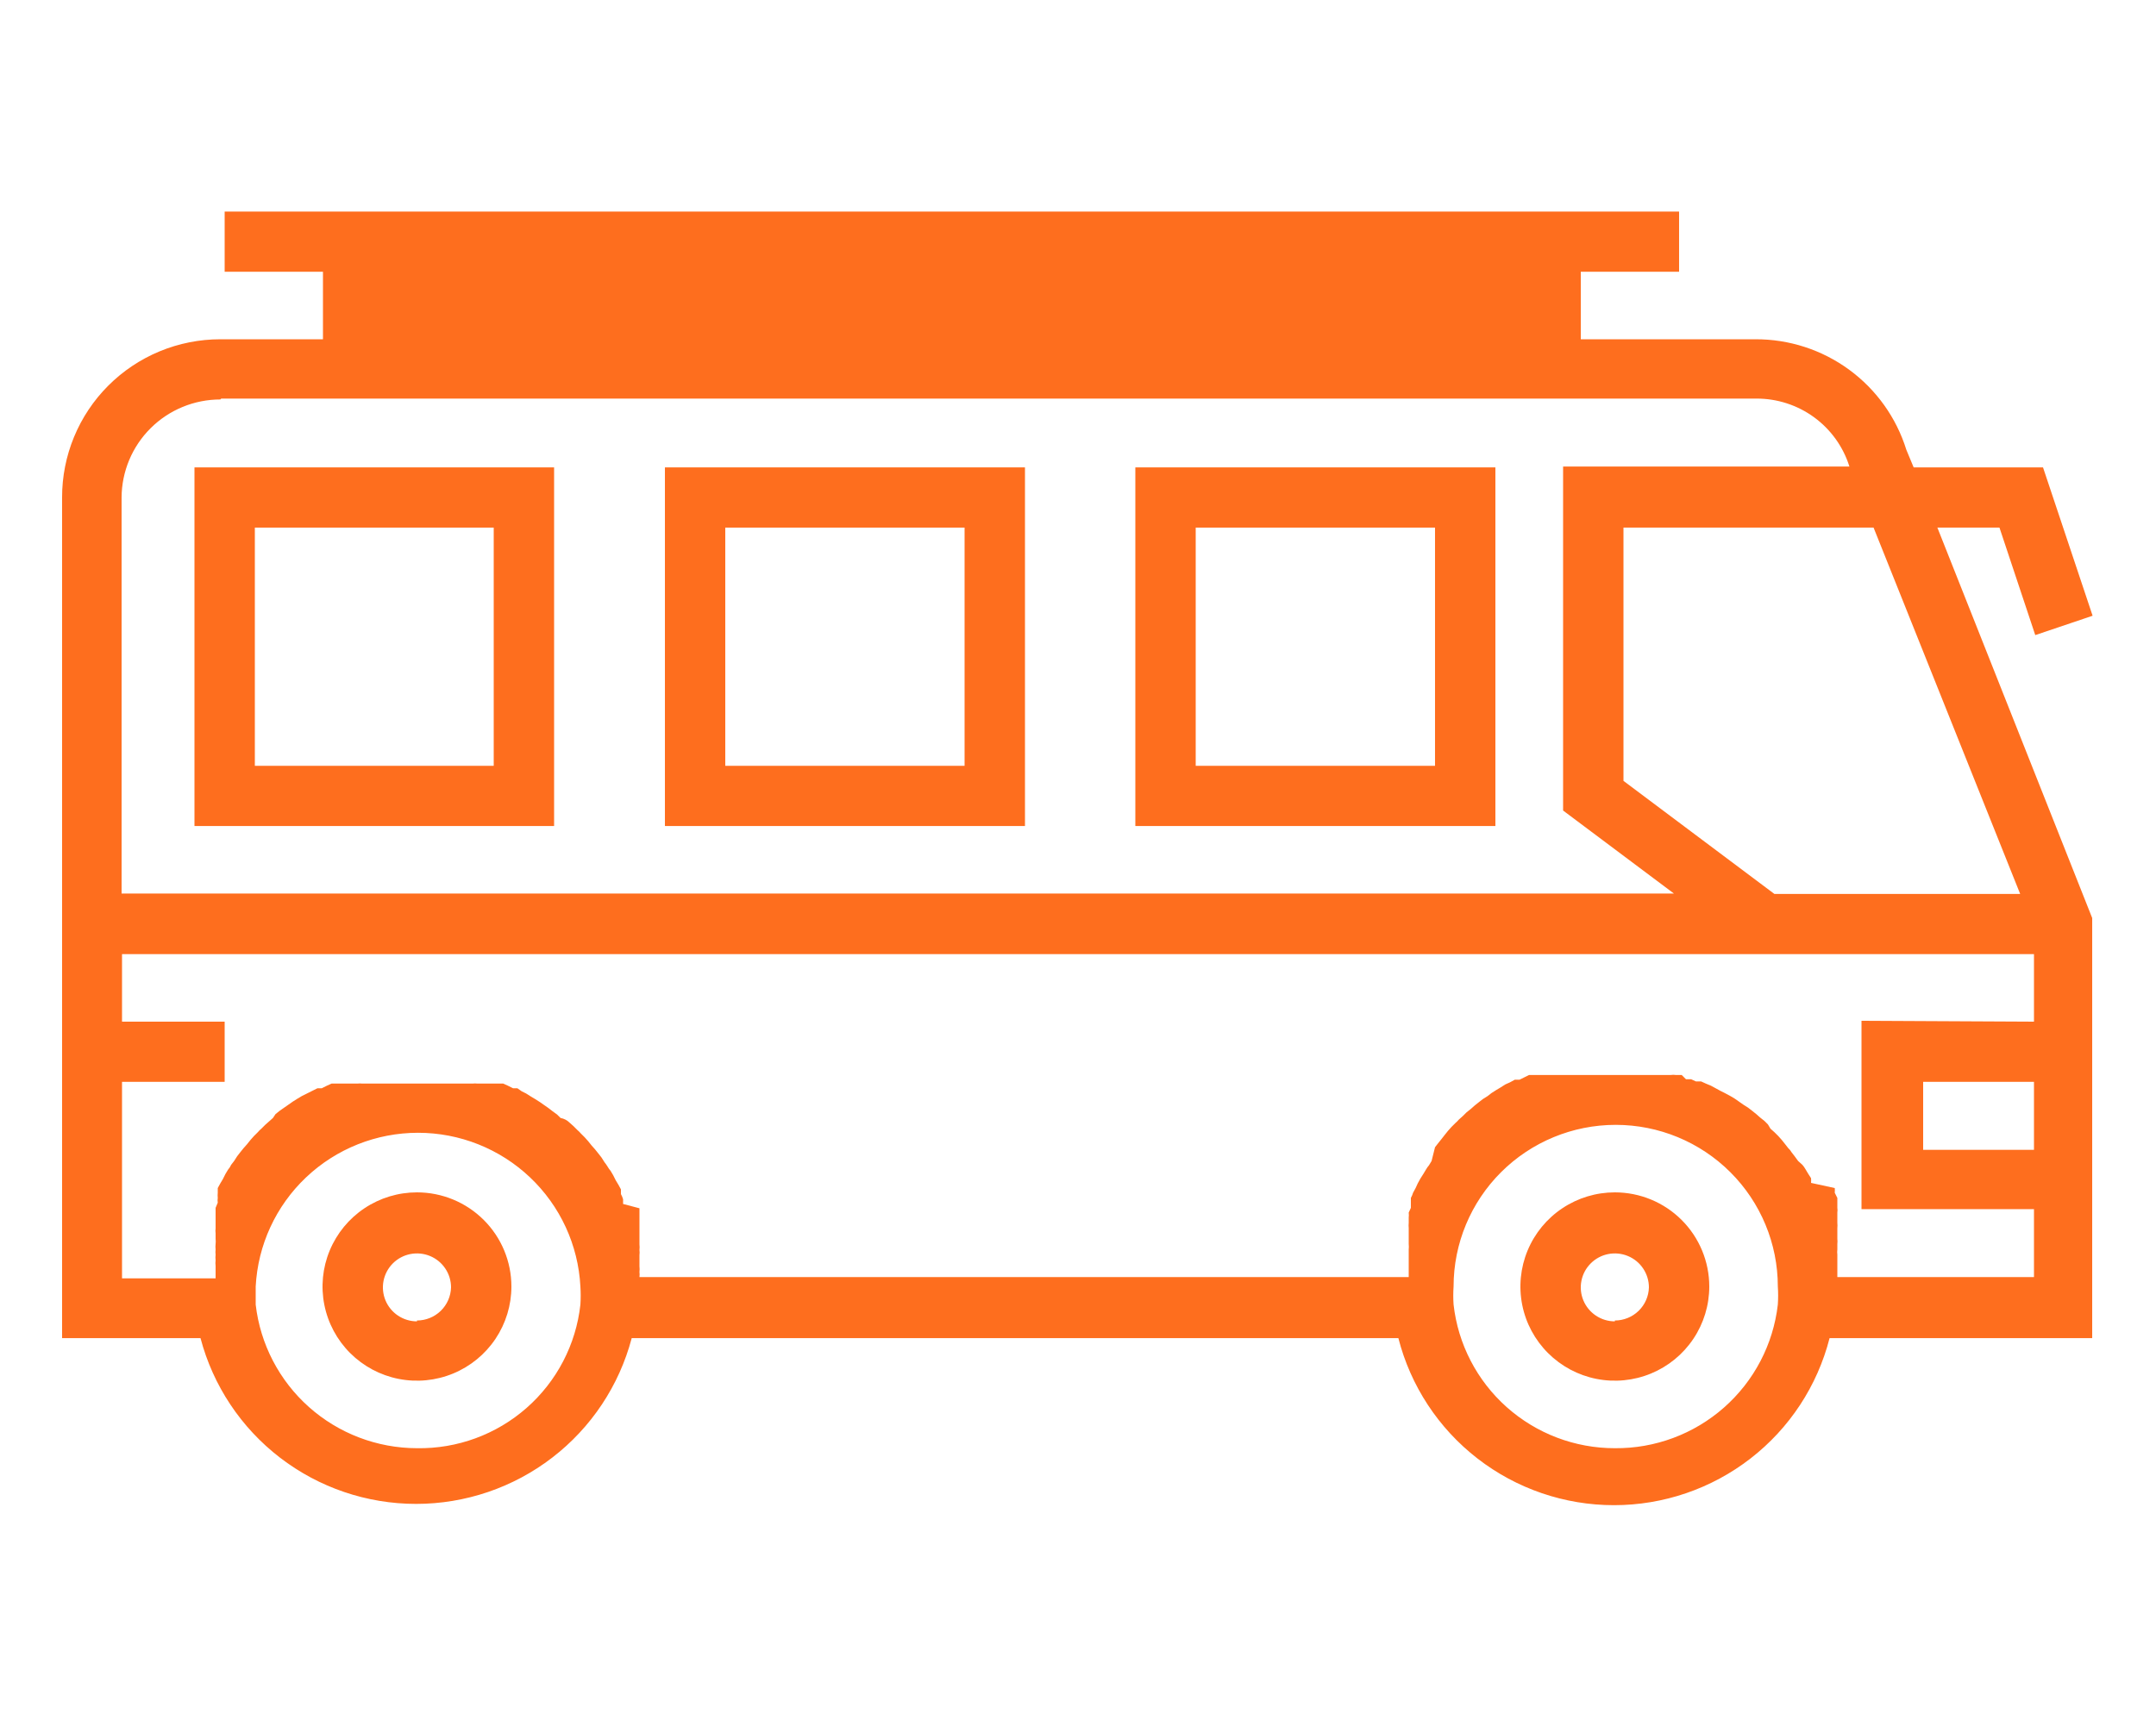 <svg width="99" height="79" viewBox="0 0 99 79" fill="none" xmlns="http://www.w3.org/2000/svg">
<path d="M19.146 54.767C18.289 54.767 17.451 55.02 16.737 55.496C16.024 55.971 15.469 56.646 15.14 57.437C14.812 58.227 14.726 59.097 14.894 59.936C15.061 60.775 15.474 61.545 16.08 62.15C16.687 62.755 17.459 63.167 18.301 63.334C19.142 63.501 20.014 63.415 20.806 63.088C21.598 62.761 22.276 62.206 22.752 61.495C23.228 60.784 23.483 59.947 23.483 59.092C23.483 57.945 23.026 56.845 22.213 56.034C21.399 55.222 20.297 54.767 19.146 54.767ZM19.146 60.692C18.837 60.692 18.535 60.6 18.277 60.429C18.02 60.257 17.82 60.014 17.701 59.729C17.583 59.444 17.552 59.13 17.612 58.827C17.673 58.524 17.822 58.246 18.04 58.028C18.259 57.81 18.538 57.661 18.841 57.601C19.145 57.541 19.459 57.572 19.745 57.69C20.031 57.808 20.275 58.008 20.447 58.265C20.619 58.521 20.711 58.823 20.711 59.132C20.7 59.538 20.531 59.925 20.239 60.209C19.947 60.493 19.555 60.652 19.146 60.652V60.692Z" fill="#FE6E1E"/>
<path d="M74.151 54.767C73.293 54.767 72.455 55.02 71.742 55.496C71.029 55.971 70.473 56.646 70.145 57.437C69.817 58.227 69.731 59.097 69.898 59.936C70.065 60.775 70.478 61.545 71.085 62.15C71.691 62.755 72.464 63.167 73.305 63.334C74.146 63.501 75.018 63.415 75.81 63.088C76.603 62.761 77.28 62.206 77.756 61.495C78.233 60.784 78.487 59.947 78.487 59.092C78.487 57.945 78.03 56.845 77.217 56.034C76.404 55.222 75.301 54.767 74.151 54.767ZM74.151 60.692C73.841 60.692 73.539 60.6 73.282 60.429C73.025 60.257 72.824 60.014 72.706 59.729C72.587 59.444 72.556 59.13 72.617 58.827C72.677 58.524 72.826 58.246 73.045 58.028C73.264 57.81 73.542 57.661 73.846 57.601C74.149 57.541 74.464 57.572 74.749 57.69C75.035 57.808 75.28 58.008 75.451 58.265C75.623 58.521 75.715 58.823 75.715 59.132C75.705 59.538 75.535 59.925 75.243 60.209C74.951 60.493 74.559 60.652 74.151 60.652V60.692Z" fill="#FE6E1E"/>
<path d="M68.666 21.468H52.133V37.94H68.666V21.468ZM65.894 35.175H54.905V24.233H65.894V35.175Z" fill="#FE6E1E"/>
<path d="M47.065 21.468H30.532V37.94H47.065V21.468ZM44.292 35.175H33.303V24.233H44.292V35.175Z" fill="#FE6E1E"/>
<path d="M25.443 21.468H8.93V37.94H25.443V21.468ZM22.671 35.175H11.702V24.233H22.671V35.175Z" fill="#FE6E1E"/>
<path d="M88.961 24.233H91.812L93.456 29.171L96.089 28.282L93.812 21.468H87.872L87.536 20.659C87.078 19.184 86.157 17.895 84.91 16.981C83.662 16.067 82.153 15.577 80.606 15.583H72.587V12.482H77.101V9.717H10.316V12.482H14.83V15.583H10.118C9.162 15.583 8.215 15.771 7.332 16.136C6.449 16.502 5.647 17.038 4.972 17.713C4.297 18.388 3.763 19.189 3.399 20.071C3.035 20.953 2.849 21.897 2.851 22.851V61.462H9.207C9.782 63.644 11.065 65.574 12.856 66.951C14.647 68.329 16.845 69.076 19.107 69.076C21.369 69.076 23.566 68.329 25.357 66.951C27.148 65.574 28.432 63.644 29.007 61.462H64.211C64.772 63.656 66.05 65.602 67.843 66.991C69.635 68.381 71.841 69.135 74.111 69.135C76.382 69.135 78.587 68.381 80.38 66.991C82.173 65.602 83.45 63.656 84.011 61.462H96.07V42.166L88.961 24.233ZM85.001 24.233H86.031L92.763 41.06H81.477L74.547 35.866V24.233H85.001ZM10.157 18.308H80.645C81.599 18.303 82.529 18.604 83.299 19.165C84.069 19.727 84.638 20.52 84.922 21.429H71.775V37.229L76.864 41.041H5.583V22.851C5.589 21.655 6.069 20.509 6.919 19.665C7.768 18.822 8.919 18.348 10.118 18.348L10.157 18.308ZM19.146 66.518C17.316 66.515 15.55 65.842 14.185 64.626C12.82 63.41 11.95 61.735 11.741 59.922C11.741 59.625 11.741 59.349 11.741 59.092C11.84 57.186 12.668 55.391 14.055 54.077C15.443 52.762 17.283 52.03 19.196 52.03C21.109 52.03 22.949 52.762 24.337 54.077C25.724 55.391 26.552 57.186 26.651 59.092C26.669 59.368 26.669 59.645 26.651 59.922C26.449 61.756 25.567 63.449 24.179 64.669C22.791 65.889 20.996 66.549 19.146 66.518ZM74.151 66.518C72.319 66.52 70.551 65.848 69.185 64.631C67.819 63.414 66.95 61.737 66.746 59.922C66.727 59.645 66.727 59.368 66.746 59.092C66.746 57.123 67.53 55.234 68.926 53.841C70.322 52.448 72.216 51.666 74.191 51.666C76.165 51.666 78.059 52.448 79.455 53.841C80.851 55.234 81.635 57.123 81.635 59.092C81.654 59.368 81.654 59.645 81.635 59.922C81.425 61.749 80.544 63.434 79.162 64.652C77.78 65.87 75.995 66.535 74.151 66.518ZM93.397 52.812H88.308V49.691H93.397V52.812ZM85.477 46.886V55.537H93.397V58.657H84.368C84.368 58.559 84.368 58.48 84.368 58.401C84.368 58.322 84.368 58.223 84.368 58.144C84.368 58.065 84.368 57.966 84.368 57.887C84.368 57.808 84.368 57.709 84.368 57.63C84.358 57.552 84.358 57.472 84.368 57.394V57.137C84.377 57.058 84.377 56.978 84.368 56.9V56.643V56.406C84.376 56.327 84.376 56.248 84.368 56.169V55.932V55.695C84.379 55.623 84.379 55.55 84.368 55.478V55.241V55.023L84.249 54.786C84.256 54.714 84.256 54.642 84.249 54.569L83.16 54.332C83.167 54.26 83.167 54.187 83.16 54.115L83.021 53.898L82.903 53.7C82.863 53.63 82.817 53.564 82.764 53.503L82.566 53.325L82.407 53.108L82.269 52.93C82.227 52.856 82.174 52.789 82.111 52.733L81.972 52.555L81.814 52.357L81.655 52.179L81.477 52.002L81.299 51.844L81.18 51.646L81.022 51.488L80.823 51.33L80.645 51.172L80.447 51.014L80.269 50.876L80.051 50.738L79.853 50.599L79.655 50.461L79.457 50.343L79.2 50.205L79.002 50.106L78.784 49.987L78.566 49.869L78.329 49.77L78.111 49.671H77.873L77.656 49.572H77.418L77.22 49.375H76.943C76.871 49.364 76.797 49.364 76.725 49.375H76.468H76.25H75.953H75.755H75.438H75.24H72.923H72.606H72.409H72.112H71.894H71.617H71.418H71.141H70.924H70.686H70.468H70.211L70.013 49.474L69.775 49.592H69.557L69.34 49.711L69.122 49.809L68.904 49.948L68.706 50.066L68.488 50.205L68.31 50.343L68.092 50.481L67.914 50.619L67.716 50.777L67.538 50.935L67.34 51.093L67.181 51.251L66.983 51.429C66.936 51.486 66.883 51.539 66.825 51.587L66.647 51.765L66.488 51.943L66.33 52.14L66.191 52.318L66.033 52.515L65.894 52.693L65.736 53.325L65.617 53.523C65.564 53.584 65.518 53.65 65.478 53.72L65.36 53.917L65.221 54.135L65.102 54.352L65.003 54.569L64.885 54.786C64.86 54.869 64.827 54.948 64.785 55.023C64.782 55.096 64.782 55.168 64.785 55.241C64.785 55.241 64.785 55.399 64.785 55.478C64.749 55.548 64.716 55.621 64.686 55.695C64.695 55.774 64.695 55.853 64.686 55.932V56.169C64.678 56.248 64.678 56.327 64.686 56.406V56.643V56.9V57.137C64.695 57.222 64.695 57.308 64.686 57.394C64.686 57.394 64.686 57.551 64.686 57.63C64.686 57.709 64.686 57.808 64.686 57.887C64.686 57.966 64.686 58.045 64.686 58.144C64.686 58.243 64.686 58.302 64.686 58.401C64.686 58.499 64.686 58.559 64.686 58.657H29.363C29.373 58.579 29.373 58.499 29.363 58.42C29.373 58.335 29.373 58.249 29.363 58.164C29.363 58.065 29.363 57.986 29.363 57.907C29.363 57.828 29.363 57.729 29.363 57.65C29.373 57.572 29.373 57.492 29.363 57.413C29.373 57.328 29.373 57.242 29.363 57.157V56.919V56.663V56.446V56.189C29.363 56.189 29.363 56.031 29.363 55.952C29.363 55.873 29.363 55.794 29.363 55.715C29.363 55.636 29.363 55.577 29.363 55.498L28.611 55.3C28.614 55.228 28.614 55.155 28.611 55.083C28.587 55 28.553 54.921 28.512 54.846V54.629L28.393 54.411L28.274 54.214L28.155 53.977L28.037 53.779C27.984 53.718 27.938 53.652 27.898 53.582C27.857 53.513 27.81 53.447 27.759 53.384L27.621 53.167L27.482 52.989L27.324 52.792L27.166 52.614L27.007 52.416L26.849 52.239L26.671 52.061C26.623 52.004 26.57 51.951 26.512 51.903L26.334 51.725L26.156 51.567C26.043 51.453 25.898 51.378 25.74 51.35L25.581 51.192L25.364 51.034L25.186 50.896L24.988 50.758L24.79 50.619L24.572 50.481L24.374 50.362L24.156 50.224L23.958 50.126L23.76 49.987H23.562L23.324 49.869L23.107 49.77H22.869H22.651H22.394H22.176H21.919C21.846 49.761 21.773 49.761 21.701 49.77H21.424H21.206H20.928H20.711H20.414H17.919H17.622H17.404H17.127H16.909H16.632C16.56 49.761 16.486 49.761 16.414 49.77H16.157H15.939H15.681H15.464H15.226L15.008 49.869L14.771 49.987H14.573L14.335 50.106L14.137 50.205L13.86 50.343L13.662 50.461L13.444 50.599L13.246 50.738L13.048 50.876L12.85 51.014L12.652 51.172L12.533 51.35L12.355 51.508L12.177 51.666L11.999 51.844C11.941 51.891 11.888 51.944 11.84 52.002L11.662 52.179L11.504 52.357L11.345 52.555L11.187 52.733L11.028 52.93L10.89 53.108L10.751 53.325L10.613 53.503C10.578 53.582 10.532 53.655 10.474 53.72L10.355 53.917L10.236 54.154L10.118 54.352L9.999 54.569V54.786C9.991 54.865 9.991 54.945 9.999 55.023C9.988 55.096 9.988 55.169 9.999 55.241L9.9 55.478C9.9 55.478 9.9 55.616 9.9 55.695C9.9 55.774 9.9 55.853 9.9 55.932C9.9 56.011 9.9 56.09 9.9 56.169V56.426C9.889 56.498 9.889 56.571 9.9 56.643V56.9C9.909 56.978 9.909 57.058 9.9 57.137C9.89 57.222 9.89 57.308 9.9 57.394C9.89 57.472 9.89 57.552 9.9 57.63C9.89 57.716 9.89 57.802 9.9 57.887C9.889 57.972 9.889 58.059 9.9 58.144C9.9 58.144 9.9 58.322 9.9 58.401V58.717H5.603V49.691H10.316V46.926H5.603V43.825H93.397V46.926L85.477 46.886Z" fill="#FE6E1E"/>
</svg>
